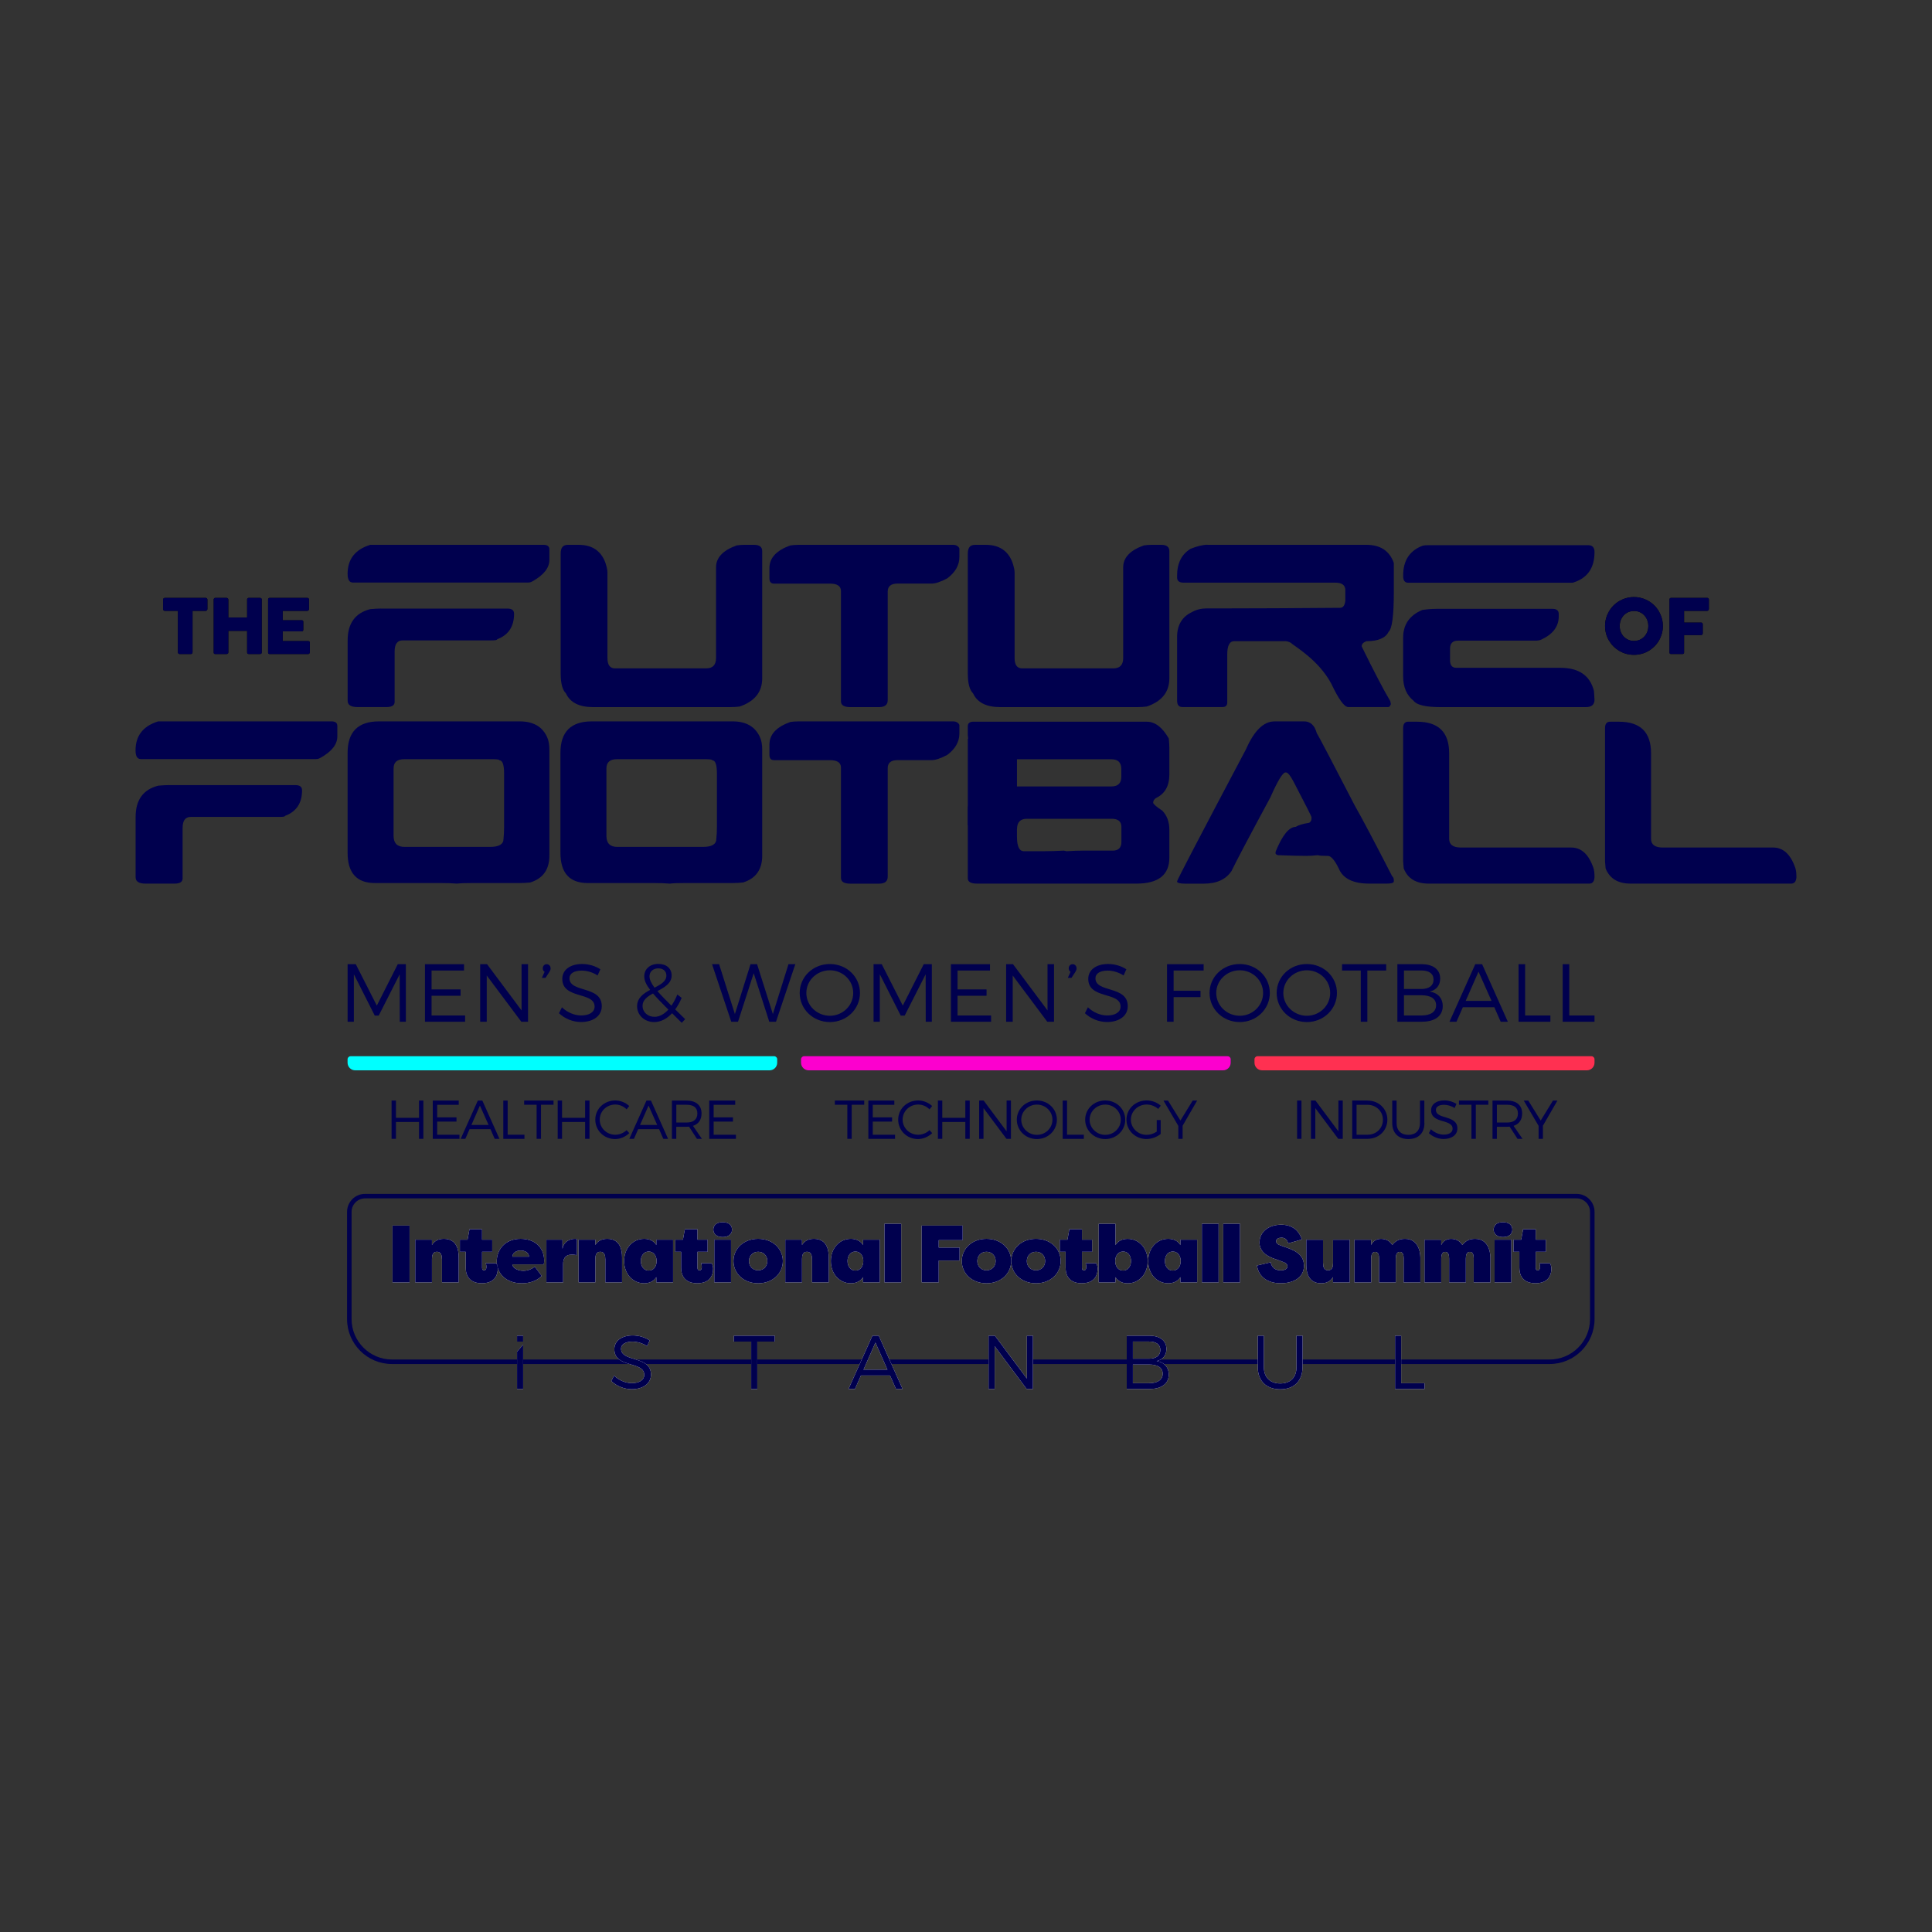 <?xml version="1.0" encoding="UTF-8"?>
<svg id="Layer_1" xmlns="http://www.w3.org/2000/svg" version="1.1" viewBox="0 0 500 500">
  <rect x="0" y="0" width="500" height="500" fill="#333333" stroke="none"/>
  <!-- Generator: Adobe Illustrator 29.4.0, SVG Export Plug-In . SVG Version: 2.1.0 Build 152)  -->
  <defs>
    <style>
      .st0 {
        fill: #00004e;
      }

      .st1 {
        fill: #fff;
      }

      .st2 {
        fill: aqua;
      }

      .st3 {
        fill: #ff3051;
      }

      .st4 {
        fill: #fc00ce;
      }
    </style>
  </defs>
  <g>
    <g>
      <path d="M42.22,155.16c0-.13.04-.23.13-.31.09-.08.2-.12.33-.12h10.53c.12,0,.22.04.31.11.09.07.14.18.16.32v2.43c0,.12-.04.23-.12.34s-.2.16-.35.16h-3.38v10.72c0,.12-.04.22-.13.32-.08.09-.2.14-.33.14h-2.87c-.11,0-.21-.04-.31-.13-.1-.09-.15-.2-.15-.33v-10.72h-3.37c-.13,0-.24-.04-.33-.13-.09-.08-.13-.21-.13-.37v-2.43Z"/>
      <path d="M55.3,155.16c0-.11.05-.21.12-.3.07-.09.17-.13.3-.13h2.91c.1,0,.2.04.3.12.1.08.16.18.16.31v4.65h4.86v-4.65c0-.12.04-.22.12-.3.08-.09.19-.13.32-.13h2.86c.13,0,.24.03.34.1.1.07.15.17.15.31v13.69c0,.14-.04.25-.13.32-.08.07-.2.11-.33.11h-2.89c-.13,0-.24-.04-.32-.11-.08-.07-.12-.18-.12-.32v-5.56h-4.86v5.56c0,.14-.04.24-.13.32-.09.08-.21.11-.36.11h-2.88c-.27,0-.41-.13-.42-.38v-13.72Z"/>
      <path d="M69.38,155.18c0-.14.04-.25.11-.33.07-.08.18-.12.32-.12h9.71c.14,0,.25.04.33.13.08.08.12.2.12.34v2.42c0,.11-.04.22-.12.32-.08.1-.19.15-.34.15h-6.34v2.43h4.89c.12,0,.23.03.31.09.08.06.12.16.12.29v2.11c0,.09-.04.18-.11.26-.07.08-.18.13-.31.13h-4.9v2.51h6.58c.29,0,.44.15.44.45v2.46c0,.07-.03.12-.08.18-.03.18-.16.27-.4.27h-9.9c-.13,0-.23-.03-.31-.1s-.12-.17-.12-.32v-13.66Z"/>
    </g>
    <g>
      <path class="st0" d="M42.22,155.16c0-.13.04-.23.13-.31.09-.08.2-.12.33-.12h10.53c.12,0,.22.04.31.11.09.07.14.18.16.32v2.43c0,.12-.04.23-.12.34s-.2.16-.35.16h-3.38v10.72c0,.12-.04.22-.13.32-.08.09-.2.14-.33.14h-2.87c-.11,0-.21-.04-.31-.13-.1-.09-.15-.2-.15-.33v-10.72h-3.37c-.13,0-.24-.04-.33-.13-.09-.08-.13-.21-.13-.37v-2.43Z"/>
      <path class="st0" d="M55.3,155.16c0-.11.05-.21.12-.3.07-.09.17-.13.3-.13h2.91c.1,0,.2.04.3.12.1.08.16.18.16.31v4.65h4.86v-4.65c0-.12.04-.22.12-.3.08-.09.19-.13.32-.13h2.86c.13,0,.24.03.34.1.1.07.15.17.15.31v13.69c0,.14-.04.25-.13.32-.08.07-.2.11-.33.11h-2.89c-.13,0-.24-.04-.32-.11-.08-.07-.12-.18-.12-.32v-5.56h-4.86v5.56c0,.14-.04.24-.13.32-.09.08-.21.11-.36.11h-2.88c-.27,0-.41-.13-.42-.38v-13.72Z"/>
      <path class="st0" d="M69.38,155.18c0-.14.04-.25.11-.33.07-.08.18-.12.32-.12h9.71c.14,0,.25.04.33.13.08.08.12.2.12.34v2.42c0,.11-.04.22-.12.32-.08.1-.19.15-.34.15h-6.34v2.43h4.89c.12,0,.23.03.31.09.08.06.12.16.12.29v2.11c0,.09-.04.18-.11.26-.07.08-.18.13-.31.13h-4.9v2.51h6.58c.29,0,.44.15.44.45v2.46c0,.07-.03.12-.08.18-.03.18-.16.27-.4.27h-9.9c-.13,0-.23-.03-.31-.1s-.12-.17-.12-.32v-13.66Z"/>
    </g>
  </g>
  <g>
    <g>
      <path d="M415.39,162.01c0-.69.09-1.36.26-1.99s.43-1.23.75-1.79c.33-.56.72-1.07,1.17-1.52.45-.46.96-.85,1.51-1.17.56-.32,1.15-.57,1.79-.75.64-.18,1.3-.27,1.99-.27s1.35.09,1.99.27c.64.18,1.24.43,1.79.75.55.32,1.06.71,1.52,1.17.46.46.85.96,1.17,1.52.32.56.57,1.15.75,1.79s.27,1.3.27,1.99-.09,1.36-.27,1.99-.43,1.23-.75,1.78c-.32.55-.71,1.05-1.17,1.51-.46.45-.96.84-1.52,1.17-.56.33-1.15.58-1.79.75s-1.3.26-1.99.26-1.36-.09-1.99-.26-1.23-.43-1.79-.75c-.55-.33-1.06-.72-1.51-1.17-.45-.45-.84-.96-1.17-1.51-.33-.55-.58-1.15-.75-1.78s-.26-1.3-.26-1.99ZM419.18,162c0,.54.09,1.05.27,1.52.18.47.44.88.77,1.23.33.35.72.62,1.17.82.45.2.94.3,1.49.3s1.04-.1,1.49-.3c.45-.2.84-.47,1.17-.82.33-.35.58-.76.77-1.23.18-.47.27-.98.27-1.52s-.09-1.04-.27-1.51c-.18-.47-.44-.89-.77-1.24s-.72-.63-1.17-.83c-.45-.2-.95-.3-1.49-.3s-1.04.1-1.49.3c-.45.2-.84.48-1.17.83s-.58.77-.77,1.24c-.18.47-.27.98-.27,1.51Z"/>
      <path d="M432.05,155.18c0-.14.04-.24.11-.32.07-.08.16-.12.27-.13h9.37c.15,0,.26.04.34.13.07.08.11.2.11.34v2.42c0,.11-.04.22-.12.32-.08.1-.19.15-.34.15h-5.95v3.03h4.39c.12,0,.23.03.31.1s.13.18.13.33v2.34c0,.11-.04.22-.11.32-.08.1-.18.15-.31.15h-4.41v4.48c0,.28-.15.42-.45.42h-2.98c-.23-.03-.35-.17-.35-.41v-13.67Z"/>
    </g>
    <g>
      <path class="st0" d="M415.39,162.01c0-.69.09-1.36.26-1.99s.43-1.23.75-1.79c.33-.56.72-1.07,1.17-1.52.45-.46.96-.85,1.51-1.17.56-.32,1.15-.57,1.79-.75.64-.18,1.3-.27,1.99-.27s1.35.09,1.99.27c.64.18,1.24.43,1.79.75.55.32,1.06.71,1.52,1.17.46.46.85.96,1.17,1.52.32.56.57,1.15.75,1.79s.27,1.3.27,1.99-.09,1.36-.27,1.99-.43,1.23-.75,1.78c-.32.55-.71,1.05-1.17,1.51-.46.45-.96.84-1.52,1.17-.56.33-1.15.58-1.79.75s-1.3.26-1.99.26-1.36-.09-1.99-.26-1.23-.43-1.79-.75c-.55-.33-1.06-.72-1.51-1.17-.45-.45-.84-.96-1.17-1.51-.33-.55-.58-1.15-.75-1.78s-.26-1.3-.26-1.99ZM419.18,162c0,.54.09,1.05.27,1.52.18.47.44.88.77,1.23.33.35.72.62,1.17.82.45.2.94.3,1.49.3s1.04-.1,1.49-.3c.45-.2.84-.47,1.17-.82.33-.35.58-.76.77-1.23.18-.47.27-.98.27-1.52s-.09-1.04-.27-1.51c-.18-.47-.44-.89-.77-1.24s-.72-.63-1.17-.83c-.45-.2-.95-.3-1.49-.3s-1.04.1-1.49.3c-.45.2-.84.48-1.17.83s-.58.77-.77,1.24c-.18.47-.27.98-.27,1.51Z"/>
      <path class="st0" d="M432.05,155.18c0-.14.04-.24.11-.32.07-.08.16-.12.27-.13h9.37c.15,0,.26.04.34.13.07.08.11.2.11.34v2.42c0,.11-.04.22-.12.32-.08.1-.19.15-.34.15h-5.95v3.03h4.39c.12,0,.23.03.31.1s.13.18.13.33v2.34c0,.11-.04.22-.11.32-.08.1-.18.15-.31.15h-4.41v4.48c0,.28-.15.42-.45.42h-2.98c-.23-.03-.35-.17-.35-.41v-13.67Z"/>
    </g>
  </g>
  <path class="st0" d="M140.69,141c1,0,1.49.4,1.49,1.2v2.7c0,2.07-1.46,3.92-4.37,5.54-.35.22-.74.32-1.17.32h-45.33c-.9,0-1.35-.75-1.35-2.26,0-3.79,1.95-6.29,5.86-7.5h44.86ZM98.67,157.5h32.7c1.11,0,1.67.45,1.67,1.35,0,3.3-1.46,5.5-4.37,6.59,0,.2-.5.29-1.49.29h-22.97c-1.39,0-2.08.96-2.08,2.87v13.04c0,.9-.7,1.35-2.11,1.35h-7.5c-1.7,0-2.55-.55-2.55-1.64v-15.62c0-4.4,1.95-7.09,5.86-8.09,1.09-.1,2.04-.15,2.84-.15Z"/>
  <path class="st0" d="M85.81,186.69c1,0,1.49.4,1.49,1.2v2.7c0,2.07-1.46,3.92-4.37,5.54-.35.22-.74.32-1.17.32h-45.33c-.9,0-1.35-.75-1.35-2.26,0-3.79,1.95-6.29,5.86-7.5h44.86ZM43.8,203.19h32.7c1.11,0,1.67.45,1.67,1.35,0,3.3-1.46,5.5-4.37,6.59,0,.2-.5.29-1.49.29h-22.97c-1.39,0-2.08.96-2.08,2.87v13.04c0,.9-.7,1.35-2.11,1.35h-7.5c-1.7,0-2.55-.55-2.55-1.64v-15.62c0-4.4,1.95-7.09,5.86-8.09,1.09-.1,2.04-.15,2.84-.15Z"/>
  <path class="st0" d="M146.89,141h2.84c3.44,0,5.73,1.49,6.89,4.48.39,1.15.59,2.05.59,2.7v22.12c0,1.78.64,2.67,1.93,2.67h23.62c1.7,0,2.55-.89,2.55-2.67v-23.47c0-2.52,1.79-4.41,5.36-5.68.66-.1,1.32-.15,1.96-.15h2.52c1.41,0,2.11.55,2.11,1.64v32.88c0,3.56-1.94,6-5.83,7.33-.76.1-1.61.15-2.55.15h-35.4c-3.59,0-5.94-1.19-7.03-3.57-.9-.88-1.35-2.58-1.35-5.1v-31.09c0-1.48.6-2.23,1.79-2.23Z"/>
  <path class="st0" d="M206.45,141h40.2c.78,0,1.33.3,1.64.91v2.23c0,2.13-1.05,3.98-3.14,5.54-1.7.9-3.05,1.35-4.04,1.35h-8.82c-1.7,0-2.55.69-2.55,2.08v28.1c0,1.19-.74,1.79-2.23,1.79h-7.47c-1.6,0-2.4-.5-2.4-1.49v-28.54c0-1.29-.95-1.93-2.84-1.93h-14.47c-.8,0-1.2-.45-1.2-1.35v-2.7c0-2.6,1.8-4.54,5.39-5.83.64-.1,1.29-.15,1.93-.15Z"/>
  <path class="st0" d="M252.26,141h2.84c3.44,0,5.73,1.49,6.89,4.48.39,1.15.59,2.05.59,2.7v22.12c0,1.78.64,2.67,1.93,2.67h23.62c1.7,0,2.55-.89,2.55-2.67v-23.47c0-2.52,1.79-4.41,5.36-5.68.66-.1,1.32-.15,1.96-.15h2.52c1.41,0,2.11.55,2.11,1.64v32.88c0,3.56-1.94,6-5.83,7.33-.76.1-1.61.15-2.55.15h-35.4c-3.59,0-5.94-1.19-7.03-3.57-.9-.88-1.35-2.58-1.35-5.1v-31.09c0-1.48.6-2.23,1.79-2.23Z"/>
  <path class="st0" d="M312.49,141h41.14c3.61,0,5.98,1.56,7.09,4.69v7.56c0,6.06-.45,9.47-1.35,10.26-.8,1.62-2.72,2.43-5.74,2.43-.82.31-1.23.76-1.23,1.35,3.2,6.52,5.67,11.25,7.41,14.18l.15.76c-.2.47-.39.72-.59.76h-10.43c-1.04,0-2.5-2.01-4.4-6.04-3.36-6.31-9.8-9.84-10.46-10.58-.51-.29-1.01-.44-1.49-.44h-13.16c-1.21,0-1.82,1.15-1.82,3.46v12.39c0,.8-.4,1.2-1.2,1.2h-10.43c-.9,0-1.35-.56-1.35-1.67v-16.47c0-3.11,1.31-5.26,3.93-6.48,1.11-.61,2.37-.91,3.78-.91h5.27c5.8,0,18.49-.05,29.21-.15.76,0,1.21-.61,1.35-1.82v-2.73c0-1.31-.86-1.96-2.58-1.96h-39.29c-1.11,0-1.67-.45-1.67-1.35v-.47c0-3.2,1.16-5.52,3.49-6.94,1.74-.7,3.19-1.05,4.37-1.05Z"/>
  <path class="st0" d="M369.44,141.09h41.58c1.09,0,1.64.6,1.64,1.79,0,4.18-1.89,6.83-5.68,7.94h-42.49c-.9,0-1.35-.55-1.35-1.64v-.29c0-3.67,1.54-6.17,4.63-7.5.39-.2.95-.29,1.67-.29ZM371.67,157.56h30.09c1.09,0,1.64.45,1.64,1.35v.59c0,2.72-1.6,4.77-4.81,6.15-.37.1-.76.15-1.17.15h-20.07c-1.39,0-2.08.69-2.08,2.08v2.99c0,1.31.55,1.96,1.64,1.96h26.93c4.77,0,7.66,1.99,8.67,5.98,0,.23.05.99.15,2.26,0,1.29-.74,1.93-2.23,1.93h-37.71c-3.77,0-6.07-.55-6.89-1.64-1.8-1.45-2.7-3.55-2.7-6.3v-10.02c0-3.4,1.65-5.79,4.95-7.18,1.27-.19,2.46-.29,3.57-.29Z"/>
  <path class="st0" d="M98.08,186.69h36.42c3.5,0,5.86,1.36,7.09,4.07.39.82.59,1.92.59,3.31v27.37c0,3.59-1.65,5.91-4.95,6.94-.96.1-1.87.15-2.73.15h-12.19c-1.99,0-3.34.05-4.04.15-1.13-.1-2.59-.15-4.37-.15h-16.88c-4.71,0-7.06-2.61-7.06-7.82v-25.9c0-5.41,2.71-8.12,8.12-8.12ZM101.86,216.34c0,1.89.95,2.84,2.84,2.84h22.12c2.32,0,3.49-.69,3.49-2.08.1-.98.15-2.03.15-3.16v-13.71c0-2.3-.4-3.46-1.2-3.46,0-.18-.51-.27-1.52-.29h-23.18c-1.8,0-2.7.8-2.7,2.4v17.46Z"/>
  <path class="st0" d="M153.16,186.69h36.42c3.5,0,5.86,1.36,7.09,4.07.39.82.59,1.92.59,3.31v27.37c0,3.59-1.65,5.91-4.95,6.94-.96.1-1.87.15-2.73.15h-12.19c-1.99,0-3.34.05-4.04.15-1.13-.1-2.59-.15-4.37-.15h-16.88c-4.71,0-7.06-2.61-7.06-7.82v-25.9c0-5.41,2.71-8.12,8.12-8.12ZM156.94,216.34c0,1.89.95,2.84,2.84,2.84h22.12c2.32,0,3.49-.69,3.49-2.08.1-.98.15-2.03.15-3.16v-13.71c0-2.3-.4-3.46-1.2-3.46,0-.18-.51-.27-1.52-.29h-23.18c-1.8,0-2.7.8-2.7,2.4v17.46Z"/>
  <path class="st0" d="M206.45,186.69h40.2c.78,0,1.33.3,1.64.91v2.23c0,2.13-1.05,3.98-3.14,5.54-1.7.9-3.05,1.35-4.04,1.35h-8.82c-1.7,0-2.55.69-2.55,2.08v28.1c0,1.19-.74,1.79-2.23,1.79h-7.47c-1.6,0-2.4-.5-2.4-1.49v-28.54c0-1.29-.95-1.93-2.84-1.93h-14.47c-.8,0-1.2-.45-1.2-1.35v-2.7c0-2.6,1.8-4.54,5.39-5.83.64-.1,1.29-.15,1.93-.15Z"/>
  <path class="st0" d="M251.97,186.78h44.83c2.13,0,4.02,1.45,5.68,4.34.1,1.02.15,1.82.15,2.4v6.89c0,2.99-1.15,5.03-3.46,6.12-.49.33-.73.73-.73,1.2,0,.33.79,1.03,2.37,2.08,1.21,1.25,1.82,2.9,1.82,4.95v7.18c0,4.49-2.84,6.74-8.53,6.74h-41.23c-1.6,0-2.4-.45-2.4-1.35v-17.82c0-2.27,1.54-4.21,4.63-5.83.39-.1.79-.15,1.2-.15h31.35c1.7,0,2.55-.85,2.55-2.55v-1.93c0-1.7-.85-2.55-2.55-2.55h-31.06c-2.48,0-4.47-1.7-5.98-5.1-.1-.53-.15-.98-.15-1.35v-2.08c0-.8.5-1.2,1.49-1.2ZM263.19,214.61v1.93c0,2.5.6,3.75,1.79,3.75h5.25c1.46,0,3.16-.05,5.1-.15l.73.15c1.52-.1,2.92-.15,4.19-.15h7.71c1.5,0,2.26-.75,2.26-2.26v-3.9c0-1.39-.85-2.08-2.55-2.08h-21.92c-1.7,0-2.55.9-2.55,2.7Z"/>
  <path class="st0" d="M329.84,186.69h7.65c1.64,0,2.73,1.01,3.28,3.02.62,1.02,3.93,7.31,9.9,18.87,1.74,3.03,4.94,9.08,9.61,18.17.29.22.44.57.44,1.05v.29c0,.39-.6.59-1.79.59h-4.51c-4.22,0-6.87-1.3-7.94-3.9-1.07-2.19-2.02-3.28-2.84-3.28h-.32c-1.21,0-1.95-.06-2.23-.18-1.11.12-2.12.18-3.02.18-1.8,0-4.24-.06-7.33-.18-.41-.14-.62-.28-.62-.44v-.44c1.74-4.3,3.49-6.45,5.24-6.45.64-.45,1.8-.8,3.46-1.05.39-.27.59-.62.59-1.05v-.44c0-.16-1.54-3.2-4.63-9.14-.84-1.6-1.49-2.4-1.96-2.4h-.15c-.7,0-2,2.15-3.9,6.45-5.49,10.18-8.84,16.53-10.05,19.05-1.45,2.19-3.85,3.28-7.21,3.28h-4.78c-1.41,0-2.11-.2-2.11-.59,0-.33,5.95-11.73,17.84-34.19,2.11-4.81,4.56-7.21,7.35-7.21Z"/>
  <path class="st0" d="M364.49,186.78h2.26c5.53,0,8.29,2.72,8.29,8.15v22.15c0,1.5,1.01,2.26,3.02,2.26h28.57c2.62,0,4.53,1.76,5.74,5.27.2.57.29,1.37.29,2.4-.06,1.11-.51,1.67-1.35,1.67h-41.55c-3.28,0-5.44-1.31-6.48-3.93l-.15-1.79v-34.55c0-1.09.45-1.64,1.35-1.64Z"/>
  <path class="st0" d="M416.74,186.78h2.26c5.53,0,8.29,2.72,8.29,8.15v22.15c0,1.5,1.01,2.26,3.02,2.26h28.57c2.62,0,4.53,1.76,5.74,5.27.2.57.29,1.37.29,2.4-.06,1.11-.51,1.67-1.35,1.67h-41.55c-3.28,0-5.44-1.31-6.48-3.93l-.15-1.79v-34.55c0-1.09.45-1.64,1.35-1.64Z"/>
  <rect class="st0" x="250.47" y="191.16" width="12.72" height="22.44"/>
  <g>
    <path class="st0" d="M103.46,264.42l-.02-12.28-5.43,10.7h-1.02l-5.41-10.7v12.28h-1.62v-14.9h2.11l5.45,10.73,5.43-10.73h2.09v14.9h-1.57Z"/>
    <path class="st0" d="M111.69,251.17v4.89h7.51v1.64h-7.51v5.11h8.68v1.62h-10.39v-14.9h10.11v1.64h-8.41Z"/>
    <path class="st0" d="M134.91,264.42l-8.94-11.96v11.96h-1.7v-14.9h1.77l8.94,11.98v-11.98h1.68v14.9h-1.75Z"/>
    <path class="st0" d="M142.5,250.61c0,.34-.13.62-.32.92l-1,1.53h-.94l.7-1.55c-.32-.19-.47-.53-.47-.89,0-.64.43-1.09,1-1.09s1.02.43,1.02,1.09Z"/>
    <path class="st0" d="M155.38,250.85l-.72,1.6c-1.34-.89-2.92-1.26-4.11-1.26-1.92,0-3.17.72-3.17,1.98,0,3.83,8.39,1.83,8.36,7.24,0,2.49-2.19,4.09-5.38,4.09-2.17,0-4.3-.94-5.7-2.28l.77-1.53c1.38,1.34,3.28,2.11,4.96,2.11,2.15,0,3.49-.87,3.49-2.3.02-3.92-8.36-1.83-8.36-7.17,0-2.34,2.06-3.85,5.15-3.85,1.72,0,3.49.55,4.72,1.38Z"/>
    <path class="st0" d="M173.93,262.23c-1.36,1.45-2.94,2.28-4.62,2.28-2.47,0-4.43-1.75-4.43-4.09,0-2.17,1.64-3.3,3.38-4.24-1.02-1.32-1.53-2.43-1.53-3.51,0-1.87,1.47-3.21,3.64-3.21s3.45,1.23,3.45,3c0,2.02-1.83,3.06-3.68,4.04.92,1.06,2.13,2.3,3.62,3.77.57-.81,1.09-1.79,1.53-2.89l1.13.87c-.49,1.13-1.04,2.13-1.68,2.98l2.58,2.53-.89.94-2.49-2.47ZM172.97,261.28c-1.64-1.64-2.98-3-3.98-4.17-1.47.81-2.7,1.7-2.7,3.19,0,1.68,1.36,2.85,3.09,2.85,1.28,0,2.51-.68,3.6-1.87ZM169.4,255.61c1.64-.85,3.06-1.66,3.06-3.15,0-1.11-.81-1.85-2.09-1.85-1.38,0-2.28.89-2.28,2.04,0,.87.45,1.81,1.3,2.96Z"/>
    <path class="st0" d="M199.08,264.42l-4.02-12.56-4.06,12.56h-1.75l-4.98-14.9h1.83l4.09,12.92,4.04-12.9,1.7-.02,4.09,12.92,4.04-12.92h1.77l-5,14.9h-1.75Z"/>
    <path class="st0" d="M222.56,256.98c0,4.19-3.45,7.53-7.79,7.53s-7.81-3.34-7.81-7.53,3.45-7.49,7.81-7.49,7.79,3.3,7.79,7.49ZM208.68,256.98c0,3.28,2.77,5.9,6.09,5.9s6.04-2.62,6.04-5.9-2.72-5.87-6.04-5.87-6.09,2.6-6.09,5.87Z"/>
    <path class="st0" d="M239.58,264.42l-.02-12.28-5.43,10.7h-1.02l-5.41-10.7v12.28h-1.62v-14.9h2.11l5.45,10.73,5.43-10.73h2.09v14.9h-1.57Z"/>
    <path class="st0" d="M247.81,251.17v4.89h7.51v1.64h-7.51v5.11h8.68v1.62h-10.39v-14.9h10.11v1.64h-8.41Z"/>
    <path class="st0" d="M271.03,264.42l-8.94-11.96v11.96h-1.7v-14.9h1.77l8.94,11.98v-11.98h1.68v14.9h-1.75Z"/>
    <path class="st0" d="M278.62,250.61c0,.34-.13.62-.32.92l-1,1.53h-.94l.7-1.55c-.32-.19-.47-.53-.47-.89,0-.64.43-1.09,1-1.09s1.02.43,1.02,1.09Z"/>
    <path class="st0" d="M291.5,250.85l-.72,1.6c-1.34-.89-2.92-1.26-4.11-1.26-1.92,0-3.17.72-3.17,1.98,0,3.83,8.39,1.83,8.36,7.24,0,2.49-2.19,4.09-5.38,4.09-2.17,0-4.3-.94-5.7-2.28l.77-1.53c1.38,1.34,3.28,2.11,4.96,2.11,2.15,0,3.49-.87,3.49-2.3.02-3.92-8.36-1.83-8.36-7.17,0-2.34,2.06-3.85,5.15-3.85,1.72,0,3.49.55,4.72,1.38Z"/>
    <path class="st0" d="M303.73,251.17v5.24h6.96v1.64h-6.96v6.38h-1.7v-14.9h9.47v1.64h-7.77Z"/>
    <path class="st0" d="M328.63,256.98c0,4.19-3.45,7.53-7.79,7.53s-7.81-3.34-7.81-7.53,3.45-7.49,7.81-7.49,7.79,3.3,7.79,7.49ZM314.76,256.98c0,3.28,2.77,5.9,6.09,5.9s6.04-2.62,6.04-5.9-2.72-5.87-6.04-5.87-6.09,2.6-6.09,5.87Z"/>
    <path class="st0" d="M346,256.98c0,4.19-3.45,7.53-7.79,7.53s-7.81-3.34-7.81-7.53,3.45-7.49,7.81-7.49,7.79,3.3,7.79,7.49ZM332.12,256.98c0,3.28,2.77,5.9,6.09,5.9s6.04-2.62,6.04-5.9-2.72-5.87-6.04-5.87-6.09,2.6-6.09,5.87Z"/>
    <path class="st0" d="M353.87,251.17v13.26h-1.7v-13.26h-4.85v-1.64h11.43v1.64h-4.87Z"/>
    <path class="st0" d="M367.91,249.53c3,0,4.81,1.38,4.81,3.72,0,1.75-1,3-2.75,3.36,2.15.32,3.41,1.72,3.41,3.77,0,2.53-2,4.04-5.36,4.04h-6.38v-14.9h6.28ZM363.34,255.95h4.49c2,0,3.17-.87,3.17-2.43s-1.17-2.36-3.17-2.36h-4.49v4.79ZM363.34,262.81h4.49c2.43,0,3.83-.96,3.83-2.66s-1.4-2.58-3.83-2.58h-4.49v5.24Z"/>
    <path class="st0" d="M378.59,260.66l-1.66,3.77h-1.81l6.68-14.9h1.77l6.66,14.9h-1.85l-1.66-3.77h-8.13ZM382.64,251.46l-3.32,7.56h6.68l-3.36-7.56Z"/>
    <path class="st0" d="M401.24,262.81v1.62h-8.24v-14.9h1.7v13.28h6.53Z"/>
    <path class="st0" d="M412.66,262.81v1.62h-8.24v-14.9h1.7v13.28h6.53Z"/>
  </g>
  <path class="st3" d="M325.46,273.35h86.41c.43,0,.79.35.79.79v.89c0,1.08-.88,1.97-1.97,1.97h-84.06c-1.08,0-1.97-.88-1.97-1.97v-.89c0-.43.35-.79.79-.79Z"/>
  <g>
    <path class="st0" d="M335.69,294.73v-9.91h1.13v9.91h-1.13Z"/>
    <path class="st0" d="M346.34,294.73l-5.94-7.95v7.95h-1.13v-9.91h1.17l5.94,7.97v-7.97h1.12v9.91h-1.16Z"/>
    <path class="st0" d="M353.95,284.83c2.89,0,5.1,2.14,5.1,4.95s-2.22,4.95-5.14,4.95h-3.96v-9.91h4.01ZM351.08,293.66h2.89c2.21,0,3.93-1.66,3.93-3.86s-1.75-3.88-3.98-3.88h-2.84v7.74Z"/>
    <path class="st0" d="M368.64,290.66c0,2.58-1.56,4.13-4.15,4.13s-4.18-1.56-4.18-4.13v-5.83h1.13v5.83c0,1.92,1.16,3.04,3.04,3.04s3.01-1.12,3.01-3.04v-5.83h1.13v5.83Z"/>
    <path class="st0" d="M376.93,285.7l-.48,1.06c-.89-.59-1.94-.84-2.73-.84-1.27,0-2.11.48-2.11,1.32,0,2.55,5.58,1.22,5.56,4.81,0,1.66-1.46,2.72-3.58,2.72-1.44,0-2.86-.62-3.79-1.51l.51-1.02c.92.89,2.18,1.4,3.3,1.4,1.43,0,2.32-.58,2.32-1.53.01-2.6-5.56-1.22-5.56-4.77,0-1.56,1.37-2.56,3.43-2.56,1.15,0,2.32.37,3.14.92Z"/>
    <path class="st0" d="M381.94,285.91v8.82h-1.13v-8.82h-3.23v-1.09h7.6v1.09h-3.24Z"/>
    <path class="st0" d="M390.69,291.58c-.21.01-.44.03-.67.03h-2.63v3.13h-1.13v-9.91h3.76c2.48,0,3.91,1.22,3.91,3.33,0,1.64-.79,2.75-2.22,3.21l2.32,3.37h-1.29l-2.05-3.16ZM390.02,290.51c1.8,0,2.82-.79,2.82-2.34s-1.02-2.26-2.82-2.26h-2.63v4.6h2.63Z"/>
    <path class="st0" d="M399.31,294.73h-1.12v-3.35l-3.84-6.55h1.17l3.21,5.17,3.17-5.17h1.16l-3.76,6.51v3.4Z"/>
  </g>
  <path class="st2" d="M90.75,273.35h109.6c.43,0,.79.35.79.79v.89c0,1.08-.88,1.97-1.97,1.97h-107.25c-1.08,0-1.97-.88-1.97-1.97v-.89c0-.43.35-.79.79-.79Z"/>
  <rect class="st0" x="230.07" y="351.84" width="26.64" height="1.17"/>
  <path class="st0" d="M408.01,308.97H94.48c-2.57,0-4.66,2.08-4.66,4.66v27.74c0,6.43,5.21,11.64,11.64,11.64h122.18v-1.17h-122.18c-5.78,0-10.47-4.7-10.47-10.47v-27.74c0-1.92,1.57-3.49,3.49-3.49h313.53c1.92,0,3.49,1.57,3.49,3.49v27.74c0,5.78-4.7,10.47-10.47,10.47h-64.38v1.17h64.38c6.43,0,11.64-5.21,11.64-11.64v-27.74c0-2.57-2.08-4.66-4.66-4.66Z"/>
  <rect class="st0" x="266.42" y="351.84" width="59.6" height="1.17"/>
  <g>
    <path class="st0" d="M108.44,294.73v-4.36h-5.97v4.36h-1.13v-9.91h1.13v4.47h5.97v-4.47h1.13v9.91h-1.13Z"/>
    <path class="st0" d="M113.14,285.91v3.26h5v1.09h-5v3.4h5.77v1.08h-6.91v-9.91h6.72v1.09h-5.59Z"/>
    <path class="st0" d="M121.52,292.23l-1.1,2.51h-1.2l4.44-9.91h1.17l4.43,9.91h-1.23l-1.1-2.51h-5.41ZM124.21,286.11l-2.21,5.02h4.44l-2.24-5.02Z"/>
    <path class="st0" d="M135.73,293.66v1.08h-5.48v-9.91h1.13v8.83h4.35Z"/>
    <path class="st0" d="M140.01,285.91v8.82h-1.13v-8.82h-3.23v-1.09h7.6v1.09h-3.24Z"/>
    <path class="st0" d="M151.43,294.73v-4.36h-5.97v4.36h-1.13v-9.91h1.13v4.47h5.97v-4.47h1.13v9.91h-1.13Z"/>
    <path class="st0" d="M162.85,286.24l-.68.86c-.76-.78-1.84-1.25-2.93-1.25-2.24,0-4.03,1.73-4.03,3.91s1.8,3.91,4.03,3.91c1.09,0,2.15-.45,2.93-1.19l.69.78c-.98.92-2.31,1.53-3.68,1.53-2.86,0-5.12-2.22-5.12-5.02s2.29-4.97,5.17-4.97c1.36,0,2.67.55,3.62,1.44Z"/>
    <path class="st0" d="M165.16,292.23l-1.1,2.51h-1.2l4.44-9.91h1.17l4.43,9.91h-1.23l-1.1-2.51h-5.41ZM167.85,286.11l-2.21,5.02h4.44l-2.24-5.02Z"/>
    <path class="st0" d="M178.32,291.58c-.21.01-.44.03-.67.03h-2.63v3.13h-1.13v-9.91h3.76c2.48,0,3.91,1.22,3.91,3.33,0,1.64-.79,2.75-2.22,3.21l2.32,3.37h-1.29l-2.05-3.16ZM177.66,290.51c1.8,0,2.82-.79,2.82-2.34s-1.02-2.26-2.82-2.26h-2.63v4.6h2.63Z"/>
    <path class="st0" d="M184.69,285.91v3.26h5v1.09h-5v3.4h5.77v1.08h-6.91v-9.91h6.72v1.09h-5.59Z"/>
  </g>
  <path class="st4" d="M208.11,273.35h109.6c.43,0,.79.35.79.79v.89c0,1.08-.88,1.97-1.97,1.97h-107.25c-1.08,0-1.97-.88-1.97-1.97v-.89c0-.43.35-.79.79-.79Z"/>
  <g>
    <path class="st0" d="M220.42,285.91v8.82h-1.13v-8.82h-3.23v-1.09h7.6v1.09h-3.24Z"/>
    <path class="st0" d="M225.87,285.91v3.26h5v1.09h-5v3.4h5.77v1.08h-6.91v-9.91h6.72v1.09h-5.59Z"/>
    <path class="st0" d="M241.24,286.24l-.68.86c-.76-.78-1.84-1.25-2.93-1.25-2.24,0-4.03,1.73-4.03,3.91s1.8,3.91,4.03,3.91c1.09,0,2.15-.45,2.93-1.19l.69.78c-.98.92-2.31,1.53-3.68,1.53-2.86,0-5.12-2.22-5.12-5.02s2.29-4.97,5.17-4.97c1.36,0,2.67.55,3.62,1.44Z"/>
    <path class="st0" d="M249.83,294.73v-4.36h-5.97v4.36h-1.13v-9.91h1.13v4.47h5.97v-4.47h1.13v9.91h-1.13Z"/>
    <path class="st0" d="M260.47,294.73l-5.94-7.95v7.95h-1.13v-9.91h1.17l5.94,7.97v-7.97h1.12v9.91h-1.16Z"/>
    <path class="st0" d="M273.52,289.78c0,2.79-2.29,5.01-5.18,5.01s-5.19-2.22-5.19-5.01,2.29-4.98,5.19-4.98,5.18,2.19,5.18,4.98ZM264.3,289.78c0,2.18,1.84,3.92,4.05,3.92s4.02-1.74,4.02-3.92-1.81-3.91-4.02-3.91-4.05,1.73-4.05,3.91Z"/>
    <path class="st0" d="M280.5,293.66v1.08h-5.48v-9.91h1.13v8.83h4.35Z"/>
    <path class="st0" d="M291.21,289.78c0,2.79-2.29,5.01-5.18,5.01s-5.19-2.22-5.19-5.01,2.29-4.98,5.19-4.98,5.18,2.19,5.18,4.98ZM281.99,289.78c0,2.18,1.84,3.92,4.05,3.92s4.02-1.74,4.02-3.92-1.81-3.91-4.02-3.91-4.05,1.73-4.05,3.91Z"/>
    <path class="st0" d="M300.38,289.89v3.59c-.98.78-2.35,1.3-3.68,1.3-2.87,0-5.17-2.22-5.17-5.01s2.31-4.98,5.22-4.98c1.37,0,2.7.52,3.65,1.36l-.65.85c-.81-.72-1.9-1.15-3-1.15-2.26,0-4.08,1.74-4.08,3.92s1.83,3.93,4.09,3.93c.89,0,1.84-.31,2.6-.84v-2.99h1Z"/>
    <path class="st0" d="M306.07,294.73h-1.12v-3.35l-3.84-6.55h1.17l3.21,5.17,3.17-5.17h1.16l-3.76,6.51v3.4Z"/>
  </g>
  <g>
    <g>
      <path class="st1" d="M105.99,331.89h-4.41v-14.71h4.41v14.71Z"/>
      <path class="st1" d="M114.37,325.83c0-.86-.19-1.87-1.3-1.87s-1.28,1.01-1.28,1.87v6.05h-4.33v-11.05h4.33v1.37c.61-.99,1.58-1.6,3.07-1.6,3.42,0,3.85,3,3.85,4.81v6.47h-4.33v-6.05Z"/>
      <path class="st1" d="M124.73,332.12c-1.98,0-4.2-.82-4.2-4.06v-4.1h-1.51v-3.13h1.98l.5-2.71h3.26v2.71h2.63v3.13h-2.63v4.14c0,.48.23.67.53.67.44,0,.59-.44.59-.84,0-.48-.11-.9-.19-1.01h2.75c.23.36.36.86.38,1.32,0,3.09-2.19,3.87-4.08,3.87Z"/>
      <path class="st1" d="M128.56,326.4c0-3.03,2.19-5.8,6.18-5.8,3.49,0,6.09,2.1,6.09,5.63,0,.42-.04.78-.11.99h-8.13c0,.61.97,1.66,2.84,1.66.74,0,1.87-.19,2.98-1.07l1.79,2.4c-1.37,1.39-3.32,1.91-5.15,1.91-4.08,0-6.49-2.54-6.49-5.72ZM132.59,325.23h4.33c-.06-1.07-1.09-1.6-2.16-1.6s-2.1.53-2.16,1.6Z"/>
      <path class="st1" d="M145.58,323.17c.36-2.25,2.52-2.56,3.11-2.56.34,0,.25,0,.63.04v4.2c-.55-.15-1.13-.15-1.39-.15-1.76,0-2.19,1.22-2.19,2.37v4.81h-4.33v-11.05h4.16v2.33Z"/>
      <path class="st1" d="M156.65,325.83c0-.86-.19-1.87-1.3-1.87s-1.28,1.01-1.28,1.87v6.05h-4.33v-11.05h4.33v1.37c.61-.99,1.58-1.6,3.07-1.6,3.42,0,3.85,3,3.85,4.81v6.47h-4.33v-6.05Z"/>
      <path class="st1" d="M169.86,330.52c-.59.99-1.72,1.6-3.15,1.6-2.94,0-5.19-2.42-5.19-5.76s2.25-5.76,5.19-5.76c1.43,0,2.56.61,3.15,1.62v-1.39h4.33v11.05h-4.33v-1.37ZM167.89,328.82c1.26,0,2.04-1.07,2.04-2.46s-.78-2.46-2.04-2.46-2.04,1.07-2.04,2.46.78,2.46,2.04,2.46Z"/>
      <path class="st1" d="M180.47,332.12c-1.98,0-4.2-.82-4.2-4.06v-4.1h-1.51v-3.13h1.98l.5-2.71h3.26v2.71h2.63v3.13h-2.63v4.14c0,.48.23.67.53.67.44,0,.59-.44.59-.84,0-.48-.11-.9-.19-1.01h2.75c.23.36.36.86.38,1.32,0,3.09-2.19,3.87-4.08,3.87Z"/>
      <path class="st1" d="M187.03,316.3c1.64,0,2.42.84,2.42,1.93s-.86,1.93-2.42,1.93-2.42-.84-2.42-1.93.78-1.93,2.42-1.93ZM189.19,320.83h-4.33v11.05h4.33v-11.05Z"/>
      <path class="st1" d="M196.21,332.12c-3.78,0-6.39-2.56-6.39-5.76s2.61-5.76,6.39-5.76,6.39,2.56,6.39,5.76-2.61,5.76-6.39,5.76ZM196.21,328.76c1.37,0,2.37-.99,2.37-2.4s-1.01-2.4-2.37-2.4-2.37,1.01-2.37,2.4.99,2.4,2.37,2.4Z"/>
      <path class="st1" d="M210.14,325.83c0-.86-.19-1.87-1.3-1.87s-1.28,1.01-1.28,1.87v6.05h-4.33v-11.05h4.33v1.37c.61-.99,1.58-1.6,3.07-1.6,3.42,0,3.85,3,3.85,4.81v6.47h-4.33v-6.05Z"/>
      <path class="st1" d="M223.36,330.52c-.59.99-1.72,1.6-3.15,1.6-2.94,0-5.19-2.42-5.19-5.76s2.25-5.76,5.19-5.76c1.43,0,2.56.61,3.15,1.62v-1.39h4.33v11.05h-4.33v-1.37ZM221.38,328.82c1.26,0,2.04-1.07,2.04-2.46s-.78-2.46-2.04-2.46-2.04,1.07-2.04,2.46.78,2.46,2.04,2.46Z"/>
      <path class="st1" d="M233.23,331.89h-4.33v-15.19h4.33v15.19Z"/>
      <path class="st1" d="M238.53,331.89v-14.71h10.61v3.78h-6.2v1.91h5.4v3.36h-5.4v5.65h-4.41Z"/>
      <path class="st1" d="M255.3,332.12c-3.78,0-6.39-2.56-6.39-5.76s2.61-5.76,6.39-5.76,6.39,2.56,6.39,5.76-2.61,5.76-6.39,5.76ZM255.3,328.76c1.37,0,2.37-.99,2.37-2.4s-1.01-2.4-2.37-2.4-2.37,1.01-2.37,2.4.99,2.4,2.37,2.4Z"/>
      <path class="st1" d="M268.11,332.12c-3.78,0-6.39-2.56-6.39-5.76s2.61-5.76,6.39-5.76,6.39,2.56,6.39,5.76-2.61,5.76-6.39,5.76ZM268.11,328.76c1.37,0,2.37-.99,2.37-2.4s-1.01-2.4-2.37-2.4-2.37,1.01-2.37,2.4.99,2.4,2.37,2.4Z"/>
      <path class="st1" d="M279.98,332.12c-1.98,0-4.2-.82-4.2-4.06v-4.1h-1.51v-3.13h1.98l.5-2.71h3.26v2.71h2.63v3.13h-2.63v4.14c0,.48.23.67.53.67.44,0,.59-.44.59-.84,0-.48-.11-.9-.19-1.01h2.75c.23.36.36.86.38,1.32,0,3.09-2.19,3.87-4.08,3.87Z"/>
      <path class="st1" d="M288.68,331.89h-4.33v-15.19h4.33v5.53c.59-1.01,1.72-1.62,3.15-1.62,2.94,0,5.19,2.42,5.19,5.76s-2.25,5.76-5.19,5.76c-1.43,0-2.56-.61-3.15-1.6v1.37ZM290.66,323.9c-1.26,0-2.04,1.07-2.04,2.46s.78,2.46,2.04,2.46,2.04-1.07,2.04-2.46-.78-2.46-2.04-2.46Z"/>
      <path class="st1" d="M305.49,330.52c-.59.99-1.72,1.6-3.15,1.6-2.94,0-5.19-2.42-5.19-5.76s2.25-5.76,5.19-5.76c1.43,0,2.56.61,3.15,1.62v-1.39h4.33v11.05h-4.33v-1.37ZM303.52,328.82c1.26,0,2.04-1.07,2.04-2.46s-.78-2.46-2.04-2.46-2.04,1.07-2.04,2.46.78,2.46,2.04,2.46Z"/>
      <path class="st1" d="M315.37,331.89h-4.33v-15.19h4.33v15.19Z"/>
      <path class="st1" d="M320.91,331.89h-4.33v-15.19h4.33v15.19Z"/>
      <path class="st1" d="M328.85,326.7c.29,1.34,1.16,2.06,2.61,2.06,1.01,0,1.72-.34,1.72-1.05,0-.36-.19-.82-1.24-1.16l-1.66-.63c-.71-.23-4.29-1.18-4.33-4.31,0-2.84,2.4-4.66,5.61-4.66,2.77,0,4.54,1.37,5.38,3.82l-3.53,1.01c-.29-.82-.71-1.47-1.76-1.47-.71,0-1.39.29-1.39.92,0,.42.29.8,1.2,1.11l1.64.57c3.28,1.13,4.31,2.56,4.37,4.64,0,3.13-2.82,4.56-6.01,4.56-3.4,0-5.72-1.64-6.16-4.6l3.55-.82Z"/>
      <path class="st1" d="M342.41,326.89c0,.86.19,1.87,1.3,1.87s1.28-1.01,1.28-1.87v-6.05h4.33v11.05h-4.33v-1.37c-.61.99-1.58,1.6-3.07,1.6-3.42,0-3.85-3-3.85-4.81v-6.47h4.33v6.05Z"/>
      <path class="st1" d="M363.27,325.71c0-.86-.17-1.72-1.01-1.72s-1.03.86-1.03,1.72v6.18h-4.33v-6.18c0-.86-.17-1.72-1.01-1.72s-1.03.86-1.03,1.72v6.18h-4.33v-11.05h4.33v1.39c.38-.99,1.37-1.62,2.54-1.62,1.43,0,2.35.67,2.92,1.58,1.16-1.41,2.21-1.58,3.38-1.58,3.07,0,3.89,3.03,3.89,4.83v6.45h-4.33v-6.18Z"/>
      <path class="st1" d="M381.4,325.71c0-.86-.17-1.72-1.01-1.72s-1.03.86-1.03,1.72v6.18h-4.33v-6.18c0-.86-.17-1.72-1.01-1.72s-1.03.86-1.03,1.72v6.18h-4.33v-11.05h4.33v1.39c.38-.99,1.37-1.62,2.54-1.62,1.43,0,2.35.67,2.92,1.58,1.16-1.41,2.21-1.58,3.38-1.58,3.07,0,3.89,3.03,3.89,4.83v6.45h-4.33v-6.18Z"/>
      <path class="st1" d="M388.97,316.3c1.64,0,2.42.84,2.42,1.93s-.86,1.93-2.42,1.93-2.42-.84-2.42-1.93.78-1.93,2.42-1.93ZM391.13,320.83h-4.33v11.05h4.33v-11.05Z"/>
      <path class="st1" d="M397.41,332.12c-1.98,0-4.2-.82-4.2-4.06v-4.1h-1.51v-3.13h1.98l.5-2.71h3.26v2.71h2.63v3.13h-2.63v4.14c0,.48.23.67.53.67.44,0,.59-.44.59-.84,0-.48-.11-.9-.19-1.01h2.75c.23.36.36.86.38,1.32,0,3.09-2.19,3.87-4.08,3.87Z"/>
    </g>
    <g>
      <path class="st0" d="M105.99,331.89h-4.41v-14.71h4.41v14.71Z"/>
      <path class="st0" d="M114.37,325.83c0-.86-.19-1.87-1.3-1.87s-1.28,1.01-1.28,1.87v6.05h-4.33v-11.05h4.33v1.37c.61-.99,1.58-1.6,3.07-1.6,3.42,0,3.85,3,3.85,4.81v6.47h-4.33v-6.05Z"/>
      <path class="st0" d="M124.73,332.12c-1.98,0-4.2-.82-4.2-4.06v-4.1h-1.51v-3.13h1.98l.5-2.71h3.26v2.71h2.63v3.13h-2.63v4.14c0,.48.23.67.53.67.44,0,.59-.44.59-.84,0-.48-.11-.9-.19-1.01h2.75c.23.36.36.86.38,1.32,0,3.09-2.19,3.87-4.08,3.87Z"/>
      <path class="st0" d="M128.56,326.4c0-3.03,2.19-5.8,6.18-5.8,3.49,0,6.09,2.1,6.09,5.63,0,.42-.04.78-.11.99h-8.13c0,.61.97,1.66,2.84,1.66.74,0,1.87-.19,2.98-1.07l1.79,2.4c-1.37,1.39-3.32,1.91-5.15,1.91-4.08,0-6.49-2.54-6.49-5.72ZM132.59,325.23h4.33c-.06-1.07-1.09-1.6-2.16-1.6s-2.1.53-2.16,1.6Z"/>
      <path class="st0" d="M145.58,323.17c.36-2.25,2.52-2.56,3.11-2.56.34,0,.25,0,.63.04v4.2c-.55-.15-1.13-.15-1.39-.15-1.76,0-2.19,1.22-2.19,2.37v4.81h-4.33v-11.05h4.16v2.33Z"/>
      <path class="st0" d="M156.65,325.83c0-.86-.19-1.87-1.3-1.87s-1.28,1.01-1.28,1.87v6.05h-4.33v-11.05h4.33v1.37c.61-.99,1.58-1.6,3.07-1.6,3.42,0,3.85,3,3.85,4.81v6.47h-4.33v-6.05Z"/>
      <path class="st0" d="M169.86,330.52c-.59.99-1.72,1.6-3.15,1.6-2.94,0-5.19-2.42-5.19-5.76s2.25-5.76,5.19-5.76c1.43,0,2.56.61,3.15,1.62v-1.39h4.33v11.05h-4.33v-1.37ZM167.89,328.82c1.26,0,2.04-1.07,2.04-2.46s-.78-2.46-2.04-2.46-2.04,1.07-2.04,2.46.78,2.46,2.04,2.46Z"/>
      <path class="st0" d="M180.47,332.12c-1.98,0-4.2-.82-4.2-4.06v-4.1h-1.51v-3.13h1.98l.5-2.71h3.26v2.71h2.63v3.13h-2.63v4.14c0,.48.23.67.53.67.44,0,.59-.44.59-.84,0-.48-.11-.9-.19-1.01h2.75c.23.36.36.86.38,1.32,0,3.09-2.19,3.87-4.08,3.87Z"/>
      <path class="st0" d="M187.03,316.3c1.64,0,2.42.84,2.42,1.93s-.86,1.93-2.42,1.93-2.42-.84-2.42-1.93.78-1.93,2.42-1.93ZM189.19,320.83h-4.33v11.05h4.33v-11.05Z"/>
      <path class="st0" d="M196.21,332.12c-3.78,0-6.39-2.56-6.39-5.76s2.61-5.76,6.39-5.76,6.39,2.56,6.39,5.76-2.61,5.76-6.39,5.76ZM196.21,328.76c1.37,0,2.37-.99,2.37-2.4s-1.01-2.4-2.37-2.4-2.37,1.01-2.37,2.4.99,2.4,2.37,2.4Z"/>
      <path class="st0" d="M210.14,325.83c0-.86-.19-1.87-1.3-1.87s-1.28,1.01-1.28,1.87v6.05h-4.33v-11.05h4.33v1.37c.61-.99,1.58-1.6,3.07-1.6,3.42,0,3.85,3,3.85,4.81v6.47h-4.33v-6.05Z"/>
      <path class="st0" d="M223.36,330.52c-.59.99-1.72,1.6-3.15,1.6-2.94,0-5.19-2.42-5.19-5.76s2.25-5.76,5.19-5.76c1.43,0,2.56.61,3.15,1.62v-1.39h4.33v11.05h-4.33v-1.37ZM221.38,328.82c1.26,0,2.04-1.07,2.04-2.46s-.78-2.46-2.04-2.46-2.04,1.07-2.04,2.46.78,2.46,2.04,2.46Z"/>
      <path class="st0" d="M233.23,331.89h-4.33v-15.19h4.33v15.19Z"/>
      <path class="st0" d="M238.53,331.89v-14.71h10.61v3.78h-6.2v1.91h5.4v3.36h-5.4v5.65h-4.41Z"/>
      <path class="st0" d="M255.3,332.12c-3.78,0-6.39-2.56-6.39-5.76s2.61-5.76,6.39-5.76,6.39,2.56,6.39,5.76-2.61,5.76-6.39,5.76ZM255.3,328.76c1.37,0,2.37-.99,2.37-2.4s-1.01-2.4-2.37-2.4-2.37,1.01-2.37,2.4.99,2.4,2.37,2.4Z"/>
      <path class="st0" d="M268.11,332.12c-3.78,0-6.39-2.56-6.39-5.76s2.61-5.76,6.39-5.76,6.39,2.56,6.39,5.76-2.61,5.76-6.39,5.76ZM268.11,328.76c1.37,0,2.37-.99,2.37-2.4s-1.01-2.4-2.37-2.4-2.37,1.01-2.37,2.4.99,2.4,2.37,2.4Z"/>
      <path class="st0" d="M279.98,332.12c-1.98,0-4.2-.82-4.2-4.06v-4.1h-1.51v-3.13h1.98l.5-2.71h3.26v2.71h2.63v3.13h-2.63v4.14c0,.48.23.67.53.67.44,0,.59-.44.59-.84,0-.48-.11-.9-.19-1.01h2.75c.23.36.36.86.38,1.32,0,3.09-2.19,3.87-4.08,3.87Z"/>
      <path class="st0" d="M288.68,331.89h-4.33v-15.19h4.33v5.53c.59-1.01,1.72-1.62,3.15-1.62,2.94,0,5.19,2.42,5.19,5.76s-2.25,5.76-5.19,5.76c-1.43,0-2.56-.61-3.15-1.6v1.37ZM290.66,323.9c-1.26,0-2.04,1.07-2.04,2.46s.78,2.46,2.04,2.46,2.04-1.07,2.04-2.46-.78-2.46-2.04-2.46Z"/>
      <path class="st0" d="M305.49,330.52c-.59.99-1.72,1.6-3.15,1.6-2.94,0-5.19-2.42-5.19-5.76s2.25-5.76,5.19-5.76c1.43,0,2.56.61,3.15,1.62v-1.39h4.33v11.05h-4.33v-1.37ZM303.52,328.82c1.26,0,2.04-1.07,2.04-2.46s-.78-2.46-2.04-2.46-2.04,1.07-2.04,2.46.78,2.46,2.04,2.46Z"/>
      <path class="st0" d="M315.37,331.89h-4.33v-15.19h4.33v15.19Z"/>
      <path class="st0" d="M320.91,331.89h-4.33v-15.19h4.33v15.19Z"/>
      <path class="st0" d="M328.85,326.7c.29,1.34,1.16,2.06,2.61,2.06,1.01,0,1.72-.34,1.72-1.05,0-.36-.19-.82-1.24-1.16l-1.66-.63c-.71-.23-4.29-1.18-4.33-4.31,0-2.84,2.4-4.66,5.61-4.66,2.77,0,4.54,1.37,5.38,3.82l-3.53,1.01c-.29-.82-.71-1.47-1.76-1.47-.71,0-1.39.29-1.39.92,0,.42.29.8,1.2,1.11l1.64.57c3.28,1.13,4.31,2.56,4.37,4.64,0,3.13-2.82,4.56-6.01,4.56-3.4,0-5.72-1.64-6.16-4.6l3.55-.82Z"/>
      <path class="st0" d="M342.41,326.89c0,.86.19,1.87,1.3,1.87s1.28-1.01,1.28-1.87v-6.05h4.33v11.05h-4.33v-1.37c-.61.99-1.58,1.6-3.07,1.6-3.42,0-3.85-3-3.85-4.81v-6.47h4.33v6.05Z"/>
      <path class="st0" d="M363.27,325.71c0-.86-.17-1.72-1.01-1.72s-1.03.86-1.03,1.72v6.18h-4.33v-6.18c0-.86-.17-1.72-1.01-1.72s-1.03.86-1.03,1.72v6.18h-4.33v-11.05h4.33v1.39c.38-.99,1.37-1.62,2.54-1.62,1.43,0,2.35.67,2.92,1.58,1.16-1.41,2.21-1.58,3.38-1.58,3.07,0,3.89,3.03,3.89,4.83v6.45h-4.33v-6.18Z"/>
      <path class="st0" d="M381.4,325.71c0-.86-.17-1.72-1.01-1.72s-1.03.86-1.03,1.72v6.18h-4.33v-6.18c0-.86-.17-1.72-1.01-1.72s-1.03.86-1.03,1.72v6.18h-4.33v-11.05h4.33v1.39c.38-.99,1.37-1.62,2.54-1.62,1.43,0,2.35.67,2.92,1.58,1.16-1.41,2.21-1.58,3.38-1.58,3.07,0,3.89,3.03,3.89,4.83v6.45h-4.33v-6.18Z"/>
      <path class="st0" d="M388.97,316.3c1.64,0,2.42.84,2.42,1.93s-.86,1.93-2.42,1.93-2.42-.84-2.42-1.93.78-1.93,2.42-1.93ZM391.13,320.83h-4.33v11.05h4.33v-11.05Z"/>
      <path class="st0" d="M397.41,332.12c-1.98,0-4.2-.82-4.2-4.06v-4.1h-1.51v-3.13h1.98l.5-2.71h3.26v2.71h2.63v3.13h-2.63v4.14c0,.48.23.67.53.67.44,0,.59-.44.59-.84,0-.48-.11-.9-.19-1.01h2.75c.23.36.36.86.38,1.32,0,3.09-2.19,3.87-4.08,3.87Z"/>
    </g>
  </g>
  <g>
    <g>
      <path class="st1" d="M168.14,346.9l-.67,1.48c-1.24-.83-2.7-1.16-3.8-1.16-1.77,0-2.94.67-2.94,1.83,0,3.55,7.76,1.69,7.74,6.7,0,2.31-2.03,3.78-4.99,3.78-2.01,0-3.98-.87-5.28-2.11l.71-1.42c1.28,1.24,3.03,1.95,4.59,1.95,1.99,0,3.23-.81,3.23-2.13.02-3.63-7.74-1.69-7.74-6.64,0-2.17,1.91-3.57,4.77-3.57,1.6,0,3.23.51,4.37,1.28Z"/>
      <path class="st1" d="M195.99,347.2v12.28h-1.58v-12.28h-4.49v-1.52h10.58v1.52h-4.51Z"/>
      <path class="st1" d="M222.81,355.98l-1.54,3.49h-1.68l6.19-13.79h1.64l6.17,13.79h-1.71l-1.54-3.49h-7.53ZM226.55,347.47l-3.07,7h6.19l-3.11-7Z"/>
      <path class="st1" d="M265.7,359.47l-8.28-11.07v11.07h-1.58v-13.79h1.64l8.28,11.09v-11.09h1.56v13.79h-1.62Z"/>
      <path class="st1" d="M297.42,345.68c2.78,0,4.45,1.28,4.45,3.45,0,1.62-.93,2.78-2.54,3.11,1.99.3,3.15,1.6,3.15,3.49,0,2.34-1.85,3.74-4.97,3.74h-5.91v-13.79h5.81ZM293.19,351.63h4.16c1.85,0,2.94-.81,2.94-2.25s-1.08-2.19-2.94-2.19h-4.16v4.43ZM293.19,357.97h4.16c2.25,0,3.55-.89,3.55-2.46s-1.3-2.38-3.55-2.38h-4.16v4.85Z"/>
      <path class="st1" d="M337.09,353.8c0,3.59-2.17,5.75-5.77,5.75s-5.81-2.17-5.81-5.75v-8.12h1.58v8.12c0,2.68,1.62,4.24,4.24,4.24s4.2-1.56,4.2-4.24v-8.12h1.58v8.12Z"/>
      <path class="st1" d="M368.67,357.97v1.5h-7.63v-13.79h1.58v12.3h6.05Z"/>
      <g>
        <polygon class="st1" points="133.81 349.8 133.81 359.47 135.39 359.47 135.39 348 133.81 349.8"/>
        <rect class="st1" x="133.81" y="345.68" width="1.58" height="1.52"/>
      </g>
    </g>
    <g>
      <path class="st0" d="M168.14,346.9l-.67,1.48c-1.24-.83-2.7-1.16-3.8-1.16-1.77,0-2.94.67-2.94,1.83,0,3.55,7.76,1.69,7.74,6.7,0,2.31-2.03,3.78-4.99,3.78-2.01,0-3.98-.87-5.28-2.11l.71-1.42c1.28,1.24,3.03,1.95,4.59,1.95,1.99,0,3.23-.81,3.23-2.13.02-3.63-7.74-1.69-7.74-6.64,0-2.17,1.91-3.57,4.77-3.57,1.6,0,3.23.51,4.37,1.28Z"/>
      <path class="st0" d="M195.99,347.2v12.28h-1.58v-12.28h-4.49v-1.52h10.58v1.52h-4.51Z"/>
      <path class="st0" d="M222.81,355.98l-1.54,3.49h-1.68l6.19-13.79h1.64l6.17,13.79h-1.71l-1.54-3.49h-7.53ZM226.55,347.47l-3.07,7h6.19l-3.11-7Z"/>
      <path class="st0" d="M265.7,359.47l-8.28-11.07v11.07h-1.58v-13.79h1.64l8.28,11.09v-11.09h1.56v13.79h-1.62Z"/>
      <path class="st0" d="M297.42,345.68c2.78,0,4.45,1.28,4.45,3.45,0,1.62-.93,2.78-2.54,3.11,1.99.3,3.15,1.6,3.15,3.49,0,2.34-1.85,3.74-4.97,3.74h-5.91v-13.79h5.81ZM293.19,351.63h4.16c1.85,0,2.94-.81,2.94-2.25s-1.08-2.19-2.94-2.19h-4.16v4.43ZM293.19,357.97h4.16c2.25,0,3.55-.89,3.55-2.46s-1.3-2.38-3.55-2.38h-4.16v4.85Z"/>
      <path class="st0" d="M337.09,353.8c0,3.59-2.17,5.75-5.77,5.75s-5.81-2.17-5.81-5.75v-8.12h1.58v8.12c0,2.68,1.62,4.24,4.24,4.24s4.2-1.56,4.2-4.24v-8.12h1.58v8.12Z"/>
      <path class="st0" d="M368.67,357.97v1.5h-7.63v-13.79h1.58v12.3h6.05Z"/>
      <g>
        <polygon class="st0" points="133.81 349.8 133.81 359.47 135.39 359.47 135.39 348 133.81 349.8"/>
        <rect class="st0" x="133.81" y="345.68" width="1.58" height="1.52"/>
      </g>
    </g>
  </g>
</svg>
